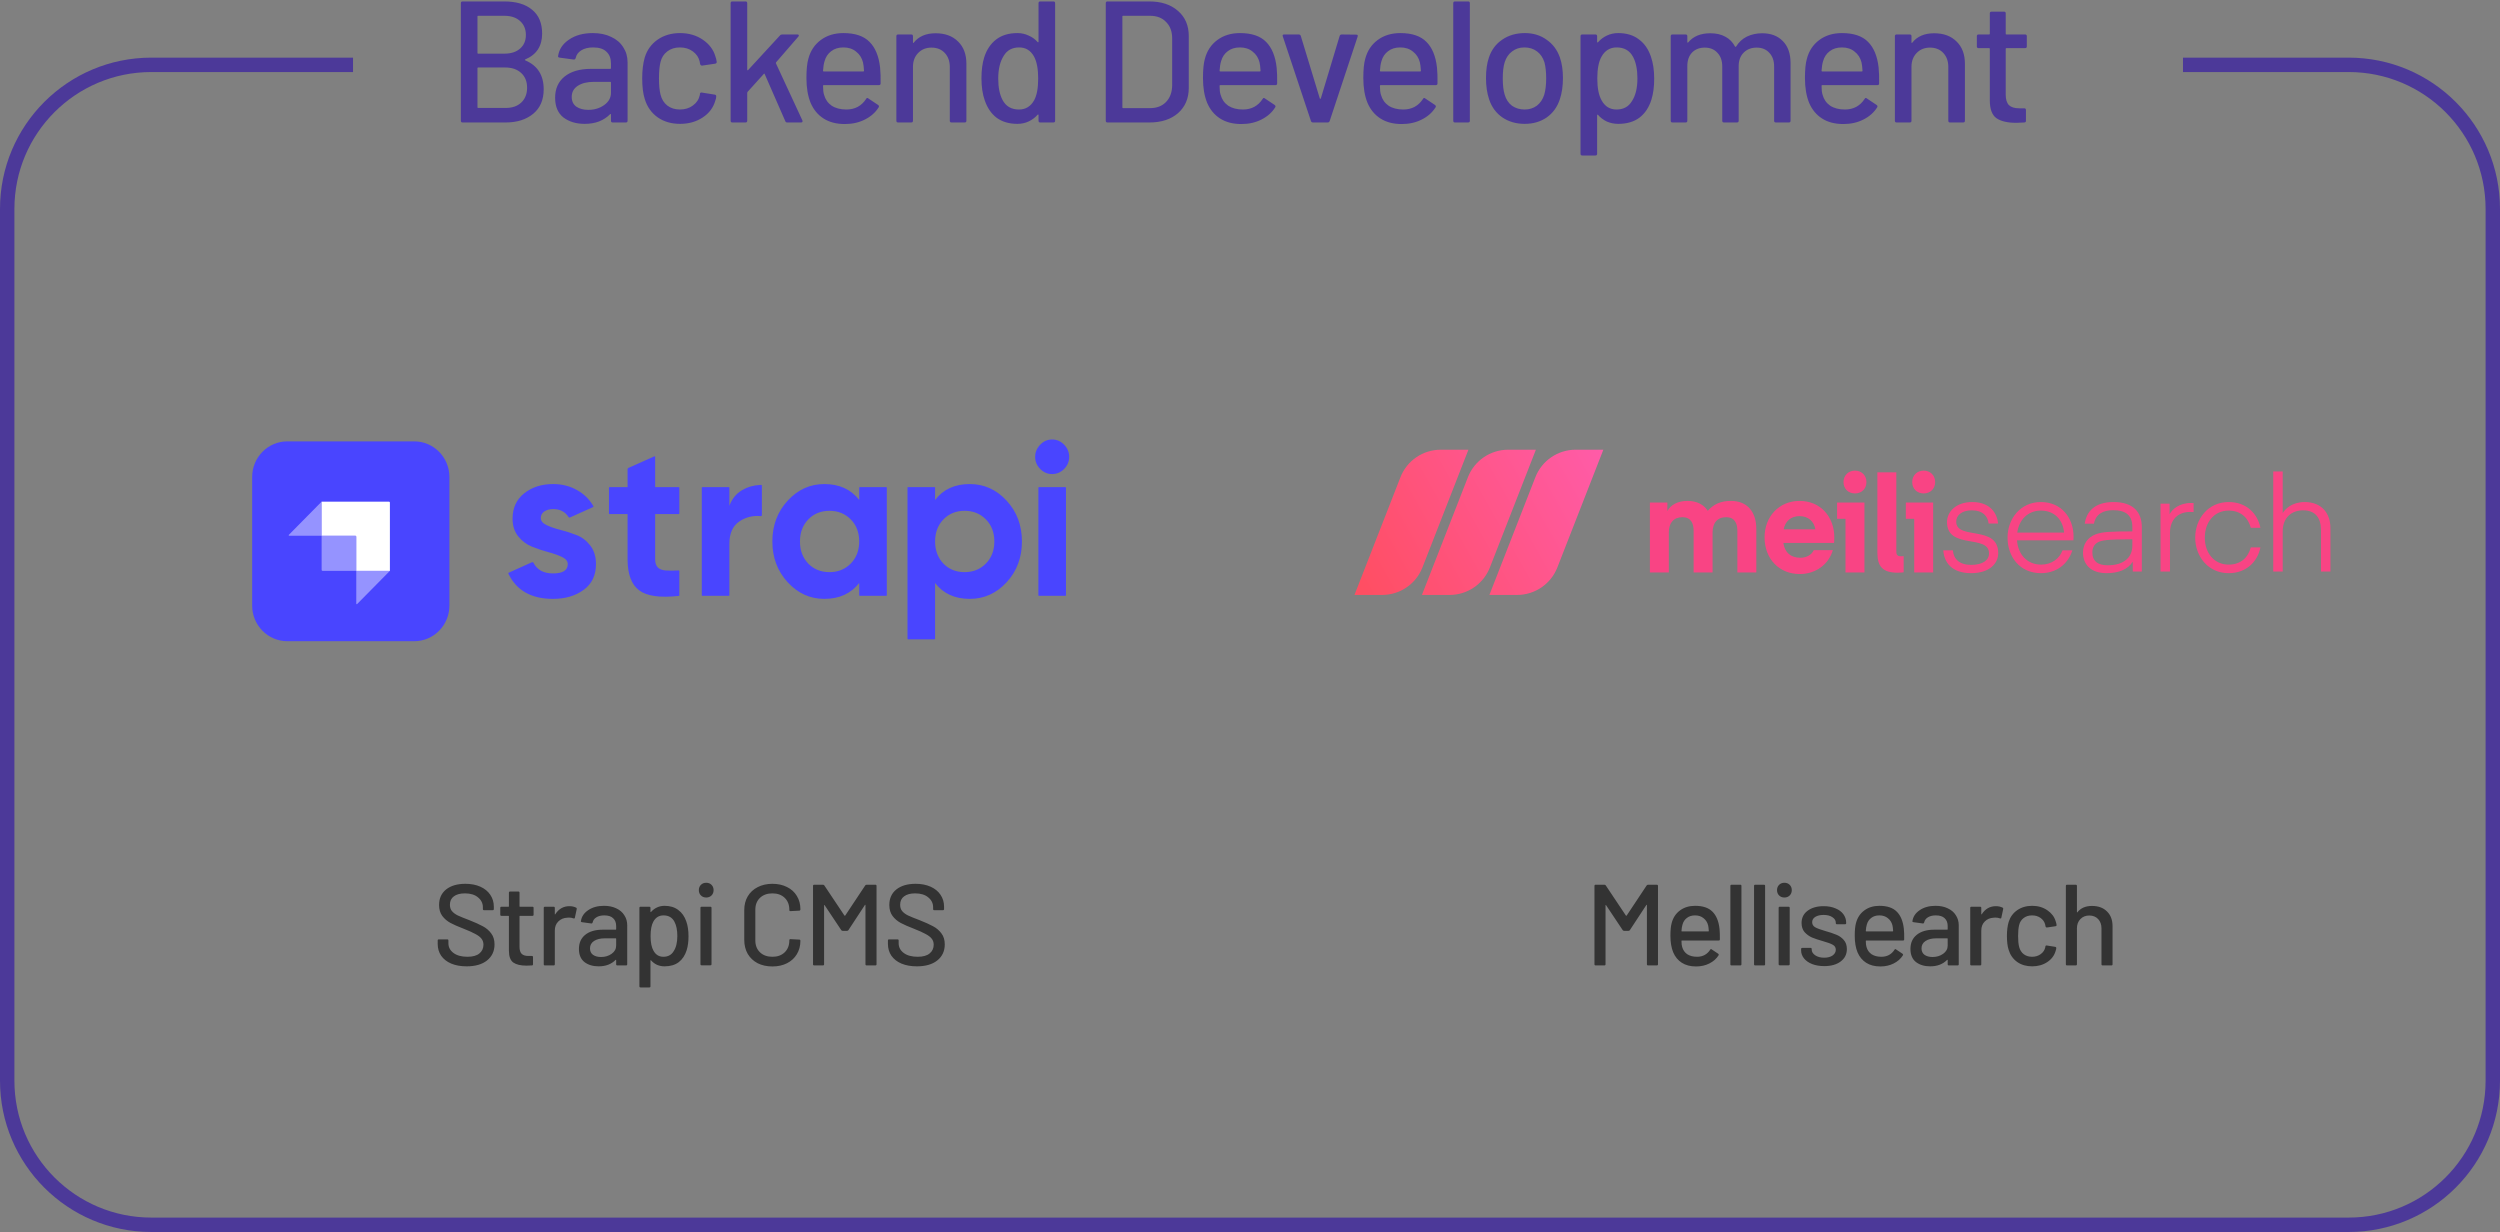 <svg width="347" height="171" viewBox="0 0 347 171" fill="none" xmlns="http://www.w3.org/2000/svg">
<rect x="0" y="0" width="347" height="171" fill="#808080" stroke="none"/>
<path d="M72.92 8.24C72.84 8.288 72.84 8.336 72.92 8.384C74.616 9.104 75.464 10.44 75.464 12.392C75.464 13.864 74.976 15 74 15.8C73.024 16.6 71.752 17 70.184 17H64.208C64.048 17 63.968 16.92 63.968 16.76V0.44C63.968 0.28 64.048 0.2 64.208 0.2H69.992C71.656 0.2 72.944 0.584 73.856 1.352C74.784 2.104 75.248 3.208 75.248 4.664C75.248 6.392 74.472 7.584 72.92 8.24ZM66.368 2.192C66.304 2.192 66.272 2.224 66.272 2.288V7.352C66.272 7.416 66.304 7.448 66.368 7.448H69.992C70.92 7.448 71.648 7.216 72.176 6.752C72.72 6.288 72.992 5.656 72.992 4.856C72.992 4.04 72.72 3.392 72.176 2.912C71.648 2.432 70.92 2.192 69.992 2.192H66.368ZM70.184 14.984C71.096 14.984 71.816 14.736 72.344 14.24C72.888 13.728 73.16 13.04 73.16 12.176C73.16 11.312 72.888 10.632 72.344 10.136C71.8 9.624 71.056 9.368 70.112 9.368H66.368C66.304 9.368 66.272 9.4 66.272 9.464V14.888C66.272 14.952 66.304 14.984 66.368 14.984H70.184ZM82.283 4.592C83.259 4.592 84.107 4.768 84.827 5.12C85.563 5.456 86.123 5.936 86.507 6.56C86.907 7.168 87.107 7.864 87.107 8.648V16.76C87.107 16.92 87.027 17 86.867 17H85.043C84.883 17 84.803 16.92 84.803 16.76V15.896C84.803 15.816 84.763 15.8 84.683 15.848C84.267 16.28 83.755 16.616 83.147 16.856C82.555 17.08 81.891 17.192 81.155 17.192C79.971 17.192 78.987 16.896 78.203 16.304C77.435 15.696 77.051 14.784 77.051 13.568C77.051 12.32 77.483 11.344 78.347 10.64C79.227 9.92 80.451 9.56 82.019 9.56H84.707C84.771 9.56 84.803 9.528 84.803 9.464V8.816C84.803 8.112 84.595 7.568 84.179 7.184C83.779 6.784 83.163 6.584 82.331 6.584C81.659 6.584 81.107 6.72 80.675 6.992C80.259 7.248 80.003 7.6 79.907 8.048C79.859 8.208 79.763 8.28 79.619 8.264L77.675 8C77.515 7.968 77.443 7.904 77.459 7.808C77.587 6.864 78.091 6.096 78.971 5.504C79.851 4.896 80.955 4.592 82.283 4.592ZM81.659 15.248C82.507 15.248 83.243 15.024 83.867 14.576C84.491 14.128 84.803 13.56 84.803 12.872V11.456C84.803 11.392 84.771 11.36 84.707 11.36H82.451C81.507 11.36 80.755 11.544 80.195 11.912C79.635 12.28 79.355 12.792 79.355 13.448C79.355 14.04 79.563 14.488 79.979 14.792C80.411 15.096 80.971 15.248 81.659 15.248ZM94.394 17.192C93.178 17.192 92.138 16.888 91.274 16.28C90.41 15.656 89.818 14.816 89.498 13.76C89.258 13.024 89.138 12.056 89.138 10.856C89.138 9.752 89.258 8.784 89.498 7.952C89.818 6.928 90.41 6.112 91.274 5.504C92.154 4.896 93.194 4.592 94.394 4.592C95.594 4.592 96.642 4.896 97.538 5.504C98.434 6.112 99.018 6.88 99.29 7.808C99.386 8.064 99.45 8.328 99.482 8.6C99.482 8.728 99.41 8.808 99.266 8.84L97.466 9.104H97.418C97.306 9.104 97.226 9.032 97.178 8.888L97.106 8.504C96.978 7.96 96.666 7.504 96.17 7.136C95.674 6.768 95.074 6.584 94.37 6.584C93.682 6.584 93.098 6.768 92.618 7.136C92.138 7.504 91.826 7.992 91.682 8.6C91.538 9.176 91.466 9.936 91.466 10.88C91.466 11.808 91.538 12.56 91.682 13.136C91.842 13.776 92.154 14.28 92.618 14.648C93.098 15.016 93.682 15.2 94.37 15.2C95.074 15.2 95.674 15.016 96.17 14.648C96.682 14.28 97.002 13.8 97.13 13.208C97.146 13.192 97.146 13.176 97.13 13.16C97.13 13.128 97.138 13.104 97.154 13.088V12.992C97.202 12.864 97.29 12.816 97.418 12.848L99.218 13.136C99.346 13.168 99.41 13.232 99.41 13.328V13.424C99.41 13.568 99.37 13.744 99.29 13.952C99.018 14.928 98.434 15.712 97.538 16.304C96.642 16.896 95.594 17.192 94.394 17.192ZM101.651 17C101.491 17 101.411 16.92 101.411 16.76V0.44C101.411 0.28 101.491 0.2 101.651 0.2H103.475C103.635 0.2 103.715 0.28 103.715 0.44V9.68C103.715 9.712 103.731 9.736 103.763 9.752C103.795 9.768 103.819 9.76 103.835 9.728L108.275 4.904C108.339 4.824 108.435 4.784 108.563 4.784H110.699C110.795 4.784 110.851 4.816 110.867 4.88C110.899 4.928 110.883 4.992 110.819 5.072L107.723 8.648C107.691 8.712 107.683 8.76 107.699 8.792L111.371 16.712L111.395 16.808C111.395 16.936 111.323 17 111.179 17H109.259C109.131 17 109.043 16.936 108.995 16.808L106.139 10.28C106.107 10.2 106.067 10.192 106.019 10.256L103.763 12.752C103.731 12.816 103.715 12.856 103.715 12.872V16.76C103.715 16.92 103.635 17 103.475 17H101.651ZM122.157 9.368C122.221 10.024 122.245 10.76 122.229 11.576C122.229 11.736 122.149 11.816 121.989 11.816H114.333C114.269 11.816 114.237 11.848 114.237 11.912C114.237 12.456 114.285 12.872 114.381 13.16C114.557 13.8 114.909 14.304 115.437 14.672C115.981 15.024 116.661 15.2 117.477 15.2C118.661 15.2 119.573 14.712 120.213 13.736C120.293 13.576 120.397 13.552 120.525 13.664L121.893 14.576C122.005 14.672 122.029 14.776 121.965 14.888C121.517 15.608 120.877 16.176 120.045 16.592C119.229 17.008 118.301 17.216 117.261 17.216C116.093 17.216 115.109 16.96 114.309 16.448C113.509 15.936 112.909 15.208 112.509 14.264C112.125 13.32 111.933 12.176 111.933 10.832C111.933 9.664 112.021 8.776 112.197 8.168C112.485 7.064 113.061 6.192 113.925 5.552C114.789 4.912 115.837 4.592 117.069 4.592C118.685 4.592 119.893 5 120.693 5.816C121.493 6.616 121.981 7.8 122.157 9.368ZM117.069 6.584C116.381 6.584 115.813 6.76 115.365 7.112C114.917 7.448 114.613 7.904 114.453 8.48C114.341 8.832 114.269 9.28 114.237 9.824C114.237 9.888 114.269 9.92 114.333 9.92H119.829C119.893 9.92 119.925 9.888 119.925 9.824C119.893 9.296 119.845 8.904 119.781 8.648C119.621 8.024 119.301 7.528 118.821 7.16C118.357 6.776 117.773 6.584 117.069 6.584ZM129.864 4.616C131.176 4.616 132.216 5 132.984 5.768C133.752 6.52 134.136 7.544 134.136 8.84V16.76C134.136 16.92 134.056 17 133.896 17H132.072C131.912 17 131.832 16.92 131.832 16.76V9.296C131.832 8.496 131.6 7.848 131.136 7.352C130.672 6.856 130.056 6.608 129.288 6.608C128.536 6.608 127.92 6.856 127.44 7.352C126.96 7.848 126.72 8.488 126.72 9.272V16.76C126.72 16.92 126.64 17 126.48 17H124.656C124.496 17 124.416 16.92 124.416 16.76V5.024C124.416 4.864 124.496 4.784 124.656 4.784H126.48C126.64 4.784 126.72 4.864 126.72 5.024V5.888C126.72 5.92 126.728 5.944 126.744 5.96C126.776 5.976 126.8 5.968 126.816 5.936C127.504 5.056 128.52 4.616 129.864 4.616ZM144.147 0.44C144.147 0.28 144.227 0.2 144.387 0.2H146.211C146.371 0.2 146.451 0.28 146.451 0.44V16.76C146.451 16.92 146.371 17 146.211 17H144.387C144.227 17 144.147 16.92 144.147 16.76V15.968C144.147 15.936 144.131 15.912 144.099 15.896C144.083 15.88 144.059 15.888 144.027 15.92C143.675 16.32 143.259 16.632 142.779 16.856C142.299 17.08 141.779 17.192 141.219 17.192C140.067 17.192 139.107 16.912 138.339 16.352C137.587 15.776 137.035 14.968 136.683 13.928C136.379 13.08 136.227 12.056 136.227 10.856C136.227 9.736 136.355 8.768 136.611 7.952C136.947 6.896 137.499 6.072 138.267 5.48C139.035 4.888 140.019 4.592 141.219 4.592C141.763 4.592 142.275 4.704 142.755 4.928C143.251 5.136 143.675 5.44 144.027 5.84C144.059 5.872 144.083 5.88 144.099 5.864C144.131 5.848 144.147 5.824 144.147 5.792V0.44ZM143.547 13.904C143.915 13.232 144.099 12.224 144.099 10.88C144.099 9.536 143.899 8.512 143.499 7.808C143.035 6.992 142.355 6.584 141.459 6.584C140.499 6.584 139.787 6.968 139.323 7.736C138.811 8.536 138.555 9.592 138.555 10.904C138.555 12.136 138.755 13.128 139.155 13.88C139.619 14.76 140.379 15.2 141.435 15.2C142.363 15.2 143.067 14.768 143.547 13.904ZM153.721 17C153.561 17 153.481 16.92 153.481 16.76V0.44C153.481 0.28 153.561 0.2 153.721 0.2H159.529C161.193 0.2 162.521 0.64 163.513 1.52C164.505 2.384 165.001 3.544 165.001 5V12.2C165.001 13.656 164.505 14.824 163.513 15.704C162.521 16.568 161.193 17 159.529 17H153.721ZM155.785 14.912C155.785 14.976 155.817 15.008 155.881 15.008H159.625C160.553 15.008 161.289 14.728 161.833 14.168C162.393 13.592 162.681 12.824 162.697 11.864V5.336C162.697 4.376 162.417 3.616 161.857 3.056C161.313 2.48 160.569 2.192 159.625 2.192H155.881C155.817 2.192 155.785 2.224 155.785 2.288V14.912ZM177.197 9.368C177.261 10.024 177.285 10.76 177.269 11.576C177.269 11.736 177.189 11.816 177.029 11.816H169.373C169.309 11.816 169.277 11.848 169.277 11.912C169.277 12.456 169.325 12.872 169.421 13.16C169.597 13.8 169.949 14.304 170.477 14.672C171.021 15.024 171.701 15.2 172.517 15.2C173.701 15.2 174.613 14.712 175.253 13.736C175.333 13.576 175.437 13.552 175.565 13.664L176.933 14.576C177.045 14.672 177.069 14.776 177.005 14.888C176.557 15.608 175.917 16.176 175.085 16.592C174.269 17.008 173.341 17.216 172.301 17.216C171.133 17.216 170.149 16.96 169.349 16.448C168.549 15.936 167.949 15.208 167.549 14.264C167.165 13.32 166.973 12.176 166.973 10.832C166.973 9.664 167.061 8.776 167.237 8.168C167.525 7.064 168.101 6.192 168.965 5.552C169.829 4.912 170.877 4.592 172.109 4.592C173.725 4.592 174.933 5 175.733 5.816C176.533 6.616 177.021 7.8 177.197 9.368ZM172.109 6.584C171.421 6.584 170.853 6.76 170.405 7.112C169.957 7.448 169.653 7.904 169.493 8.48C169.381 8.832 169.309 9.28 169.277 9.824C169.277 9.888 169.309 9.92 169.373 9.92H174.869C174.933 9.92 174.965 9.888 174.965 9.824C174.933 9.296 174.885 8.904 174.821 8.648C174.661 8.024 174.341 7.528 173.861 7.16C173.397 6.776 172.813 6.584 172.109 6.584ZM182.251 17C182.107 17 182.011 16.936 181.963 16.808L178.051 5.048L178.027 4.952C178.027 4.84 178.099 4.784 178.243 4.784H180.259C180.403 4.784 180.499 4.848 180.547 4.976L183.187 13.664C183.203 13.696 183.227 13.712 183.259 13.712C183.291 13.712 183.315 13.696 183.331 13.664L185.947 4.976C185.995 4.848 186.091 4.784 186.235 4.784L188.251 4.808C188.427 4.808 188.491 4.896 188.443 5.072L184.555 16.808C184.507 16.936 184.411 17 184.267 17H182.251ZM199.453 9.368C199.517 10.024 199.541 10.76 199.525 11.576C199.525 11.736 199.445 11.816 199.285 11.816H191.629C191.565 11.816 191.533 11.848 191.533 11.912C191.533 12.456 191.581 12.872 191.677 13.16C191.853 13.8 192.205 14.304 192.733 14.672C193.277 15.024 193.957 15.2 194.773 15.2C195.957 15.2 196.869 14.712 197.509 13.736C197.589 13.576 197.693 13.552 197.821 13.664L199.189 14.576C199.301 14.672 199.325 14.776 199.261 14.888C198.813 15.608 198.173 16.176 197.341 16.592C196.525 17.008 195.597 17.216 194.557 17.216C193.389 17.216 192.405 16.96 191.605 16.448C190.805 15.936 190.205 15.208 189.805 14.264C189.421 13.32 189.229 12.176 189.229 10.832C189.229 9.664 189.317 8.776 189.493 8.168C189.781 7.064 190.357 6.192 191.221 5.552C192.085 4.912 193.133 4.592 194.365 4.592C195.981 4.592 197.189 5 197.989 5.816C198.789 6.616 199.277 7.8 199.453 9.368ZM194.365 6.584C193.677 6.584 193.109 6.76 192.661 7.112C192.213 7.448 191.909 7.904 191.749 8.48C191.637 8.832 191.565 9.28 191.533 9.824C191.533 9.888 191.565 9.92 191.629 9.92H197.125C197.189 9.92 197.221 9.888 197.221 9.824C197.189 9.296 197.141 8.904 197.077 8.648C196.917 8.024 196.597 7.528 196.117 7.16C195.653 6.776 195.069 6.584 194.365 6.584ZM201.952 17C201.792 17 201.712 16.92 201.712 16.76V0.44C201.712 0.28 201.792 0.2 201.952 0.2H203.776C203.936 0.2 204.016 0.28 204.016 0.44V16.76C204.016 16.92 203.936 17 203.776 17H201.952ZM211.632 17.192C210.448 17.192 209.416 16.896 208.536 16.304C207.656 15.696 207.04 14.856 206.688 13.784C206.4 12.92 206.256 11.944 206.256 10.856C206.256 9.72 206.392 8.76 206.664 7.976C207.016 6.92 207.632 6.096 208.512 5.504C209.392 4.896 210.44 4.592 211.656 4.592C212.808 4.592 213.808 4.896 214.656 5.504C215.52 6.096 216.136 6.912 216.504 7.952C216.792 8.768 216.936 9.728 216.936 10.832C216.936 11.952 216.792 12.936 216.504 13.784C216.152 14.856 215.544 15.696 214.68 16.304C213.816 16.896 212.8 17.192 211.632 17.192ZM211.632 15.2C212.272 15.2 212.832 15.024 213.312 14.672C213.792 14.304 214.136 13.792 214.344 13.136C214.52 12.528 214.608 11.776 214.608 10.88C214.608 9.984 214.528 9.24 214.368 8.648C214.16 7.992 213.816 7.488 213.336 7.136C212.856 6.768 212.272 6.584 211.584 6.584C210.928 6.584 210.36 6.768 209.88 7.136C209.4 7.488 209.056 7.992 208.848 8.648C208.672 9.208 208.584 9.952 208.584 10.88C208.584 11.808 208.672 12.56 208.848 13.136C209.04 13.792 209.376 14.304 209.856 14.672C210.352 15.024 210.944 15.2 211.632 15.2ZM229.145 7.856C229.449 8.72 229.601 9.744 229.601 10.928C229.601 12.048 229.473 13.016 229.217 13.832C228.881 14.904 228.329 15.736 227.561 16.328C226.793 16.904 225.809 17.192 224.609 17.192C224.065 17.192 223.545 17.088 223.049 16.88C222.569 16.656 222.153 16.344 221.801 15.944C221.769 15.912 221.737 15.904 221.705 15.92C221.689 15.936 221.681 15.96 221.681 15.992V21.344C221.681 21.504 221.601 21.584 221.441 21.584H219.617C219.457 21.584 219.377 21.504 219.377 21.344V5.024C219.377 4.864 219.457 4.784 219.617 4.784H221.441C221.601 4.784 221.681 4.864 221.681 5.024V5.816C221.681 5.848 221.689 5.872 221.705 5.888C221.737 5.904 221.769 5.896 221.801 5.864C222.153 5.464 222.569 5.152 223.049 4.928C223.529 4.704 224.049 4.592 224.609 4.592C225.761 4.592 226.713 4.88 227.465 5.456C228.233 6.016 228.793 6.816 229.145 7.856ZM226.505 14.048C227.017 13.28 227.273 12.224 227.273 10.88C227.273 9.648 227.073 8.656 226.673 7.904C226.209 7.024 225.449 6.584 224.393 6.584C223.465 6.584 222.761 7.016 222.281 7.88C221.897 8.568 221.705 9.576 221.705 10.904C221.705 12.248 221.913 13.272 222.329 13.976C222.793 14.792 223.473 15.2 224.369 15.2C225.329 15.2 226.041 14.816 226.505 14.048ZM244.592 4.616C245.808 4.616 246.768 4.984 247.472 5.72C248.176 6.44 248.528 7.448 248.528 8.744V16.76C248.528 16.92 248.448 17 248.288 17H246.488C246.328 17 246.248 16.92 246.248 16.76V9.224C246.248 8.424 246.024 7.792 245.576 7.328C245.144 6.848 244.56 6.608 243.824 6.608C243.088 6.608 242.488 6.84 242.024 7.304C241.56 7.768 241.328 8.392 241.328 9.176V16.76C241.328 16.92 241.248 17 241.088 17H239.288C239.128 17 239.048 16.92 239.048 16.76V9.224C239.048 8.424 238.824 7.792 238.376 7.328C237.944 6.848 237.36 6.608 236.624 6.608C235.888 6.608 235.296 6.84 234.848 7.304C234.416 7.768 234.2 8.392 234.2 9.176V16.76C234.2 16.92 234.12 17 233.96 17H232.136C231.976 17 231.896 16.92 231.896 16.76V5.024C231.896 4.864 231.976 4.784 232.136 4.784H233.96C234.12 4.784 234.2 4.864 234.2 5.024V5.84C234.2 5.872 234.208 5.896 234.224 5.912C234.256 5.928 234.288 5.92 234.32 5.888C235.024 5.04 236.048 4.616 237.392 4.616C238.208 4.616 238.904 4.776 239.48 5.096C240.056 5.4 240.504 5.856 240.824 6.464C240.872 6.528 240.92 6.528 240.968 6.464C241.352 5.84 241.856 5.376 242.48 5.072C243.12 4.768 243.824 4.616 244.592 4.616ZM260.751 9.368C260.815 10.024 260.839 10.76 260.823 11.576C260.823 11.736 260.743 11.816 260.583 11.816H252.927C252.863 11.816 252.831 11.848 252.831 11.912C252.831 12.456 252.879 12.872 252.975 13.16C253.151 13.8 253.503 14.304 254.031 14.672C254.575 15.024 255.255 15.2 256.071 15.2C257.255 15.2 258.167 14.712 258.807 13.736C258.887 13.576 258.991 13.552 259.119 13.664L260.487 14.576C260.599 14.672 260.623 14.776 260.559 14.888C260.111 15.608 259.471 16.176 258.639 16.592C257.823 17.008 256.895 17.216 255.855 17.216C254.687 17.216 253.703 16.96 252.903 16.448C252.103 15.936 251.503 15.208 251.103 14.264C250.719 13.32 250.527 12.176 250.527 10.832C250.527 9.664 250.615 8.776 250.791 8.168C251.079 7.064 251.655 6.192 252.519 5.552C253.383 4.912 254.431 4.592 255.663 4.592C257.279 4.592 258.487 5 259.287 5.816C260.087 6.616 260.575 7.8 260.751 9.368ZM255.663 6.584C254.975 6.584 254.407 6.76 253.959 7.112C253.511 7.448 253.207 7.904 253.047 8.48C252.935 8.832 252.863 9.28 252.831 9.824C252.831 9.888 252.863 9.92 252.927 9.92H258.423C258.487 9.92 258.519 9.888 258.519 9.824C258.487 9.296 258.439 8.904 258.375 8.648C258.215 8.024 257.895 7.528 257.415 7.16C256.951 6.776 256.367 6.584 255.663 6.584ZM268.458 4.616C269.77 4.616 270.81 5 271.578 5.768C272.346 6.52 272.73 7.544 272.73 8.84V16.76C272.73 16.92 272.65 17 272.49 17H270.666C270.506 17 270.426 16.92 270.426 16.76V9.296C270.426 8.496 270.194 7.848 269.73 7.352C269.266 6.856 268.65 6.608 267.882 6.608C267.13 6.608 266.514 6.856 266.034 7.352C265.554 7.848 265.314 8.488 265.314 9.272V16.76C265.314 16.92 265.234 17 265.074 17H263.25C263.09 17 263.01 16.92 263.01 16.76V5.024C263.01 4.864 263.09 4.784 263.25 4.784H265.074C265.234 4.784 265.314 4.864 265.314 5.024V5.888C265.314 5.92 265.322 5.944 265.338 5.96C265.37 5.976 265.394 5.968 265.41 5.936C266.098 5.056 267.114 4.616 268.458 4.616ZM281.322 6.44C281.322 6.6 281.242 6.68 281.082 6.68H278.49C278.426 6.68 278.394 6.712 278.394 6.776V13.136C278.394 13.808 278.546 14.296 278.85 14.6C279.154 14.888 279.626 15.032 280.266 15.032H280.962C281.122 15.032 281.202 15.112 281.202 15.272V16.76C281.202 16.92 281.122 17 280.962 17C280.45 17.032 280.082 17.048 279.858 17.048C278.642 17.048 277.722 16.832 277.098 16.4C276.49 15.952 276.186 15.136 276.186 13.952V6.776C276.186 6.712 276.154 6.68 276.09 6.68H274.626C274.466 6.68 274.386 6.6 274.386 6.44V5.024C274.386 4.864 274.466 4.784 274.626 4.784H276.09C276.154 4.784 276.186 4.752 276.186 4.688V1.856C276.186 1.696 276.266 1.616 276.426 1.616H278.154C278.314 1.616 278.394 1.696 278.394 1.856V4.688C278.394 4.752 278.426 4.784 278.49 4.784H281.082C281.242 4.784 281.322 4.864 281.322 5.024V6.44Z" fill="#4C3999"/>
<path d="M49 9H21C9.954 9 1 17.954 1 29V150C1 161.046 9.954 170 21 170H326C337.046 170 346 161.046 346 150V29C346 17.954 337.046 9 326 9H303" stroke="#4C3999" stroke-width="2"/>
<path d="M64.768 134.128C63.947 134.128 63.232 134 62.624 133.744C62.027 133.488 61.563 133.125 61.232 132.656C60.912 132.187 60.752 131.637 60.752 131.008V130.544C60.752 130.437 60.805 130.384 60.912 130.384H62.08C62.187 130.384 62.24 130.437 62.24 130.544V130.928C62.24 131.472 62.475 131.92 62.944 132.272C63.413 132.624 64.059 132.8 64.88 132.8C65.616 132.8 66.171 132.645 66.544 132.336C66.917 132.027 67.104 131.621 67.104 131.12C67.104 130.789 67.008 130.507 66.816 130.272C66.624 130.037 66.341 129.824 65.968 129.632C65.605 129.429 65.072 129.189 64.368 128.912C63.589 128.613 62.971 128.341 62.512 128.096C62.064 127.851 61.691 127.531 61.392 127.136C61.093 126.731 60.944 126.224 60.944 125.616C60.944 124.699 61.269 123.979 61.92 123.456C62.581 122.933 63.472 122.672 64.592 122.672C65.381 122.672 66.075 122.805 66.672 123.072C67.269 123.339 67.728 123.712 68.048 124.192C68.379 124.672 68.544 125.227 68.544 125.856V126.176C68.544 126.283 68.491 126.336 68.384 126.336H67.184C67.077 126.336 67.024 126.283 67.024 126.176V125.936C67.024 125.381 66.8 124.923 66.352 124.56C65.915 124.187 65.307 124 64.528 124C63.867 124 63.355 124.139 62.992 124.416C62.629 124.683 62.448 125.072 62.448 125.584C62.448 125.936 62.539 126.224 62.72 126.448C62.901 126.672 63.168 126.875 63.52 127.056C63.883 127.227 64.432 127.451 65.168 127.728C65.925 128.027 66.539 128.304 67.008 128.56C67.477 128.805 67.867 129.136 68.176 129.552C68.485 129.957 68.64 130.464 68.64 131.072C68.64 132.011 68.293 132.757 67.6 133.312C66.917 133.856 65.973 134.128 64.768 134.128ZM74.062 126.96C74.062 127.067 74.009 127.12 73.902 127.12H72.174C72.132 127.12 72.11 127.141 72.11 127.184V131.424C72.11 131.872 72.212 132.197 72.414 132.4C72.617 132.592 72.932 132.688 73.358 132.688H73.822C73.929 132.688 73.982 132.741 73.982 132.848V133.84C73.982 133.947 73.929 134 73.822 134C73.481 134.021 73.236 134.032 73.086 134.032C72.276 134.032 71.662 133.888 71.246 133.6C70.841 133.301 70.638 132.757 70.638 131.968V127.184C70.638 127.141 70.617 127.12 70.574 127.12H69.598C69.492 127.12 69.438 127.067 69.438 126.96V126.016C69.438 125.909 69.492 125.856 69.598 125.856H70.574C70.617 125.856 70.638 125.835 70.638 125.792V123.904C70.638 123.797 70.692 123.744 70.798 123.744H71.95C72.057 123.744 72.11 123.797 72.11 123.904V125.792C72.11 125.835 72.132 125.856 72.174 125.856H73.902C74.009 125.856 74.062 125.909 74.062 126.016V126.96ZM79.04 125.776C79.382 125.776 79.691 125.845 79.969 125.984C80.043 126.016 80.07 126.08 80.049 126.176L79.793 127.376C79.782 127.472 79.718 127.504 79.6 127.472C79.419 127.397 79.206 127.36 78.96 127.36L78.737 127.376C78.235 127.397 77.819 127.573 77.489 127.904C77.168 128.224 77.008 128.645 77.008 129.168V133.84C77.008 133.947 76.955 134 76.849 134H75.632C75.526 134 75.472 133.947 75.472 133.84V126.016C75.472 125.909 75.526 125.856 75.632 125.856H76.849C76.955 125.856 77.008 125.909 77.008 126.016V126.864C77.008 126.896 77.014 126.917 77.025 126.928C77.046 126.928 77.062 126.917 77.073 126.896C77.552 126.149 78.209 125.776 79.04 125.776ZM83.844 125.728C84.494 125.728 85.059 125.845 85.54 126.08C86.03 126.304 86.403 126.624 86.659 127.04C86.926 127.445 87.059 127.909 87.059 128.432V133.84C87.059 133.947 87.006 134 86.9 134H85.683C85.577 134 85.523 133.947 85.523 133.84V133.264C85.523 133.211 85.497 133.2 85.444 133.232C85.166 133.52 84.825 133.744 84.419 133.904C84.025 134.053 83.582 134.128 83.091 134.128C82.302 134.128 81.646 133.931 81.124 133.536C80.612 133.131 80.356 132.523 80.356 131.712C80.356 130.88 80.644 130.229 81.219 129.76C81.806 129.28 82.622 129.04 83.668 129.04H85.46C85.502 129.04 85.523 129.019 85.523 128.976V128.544C85.523 128.075 85.385 127.712 85.108 127.456C84.841 127.189 84.43 127.056 83.876 127.056C83.427 127.056 83.059 127.147 82.772 127.328C82.494 127.499 82.323 127.733 82.26 128.032C82.228 128.139 82.163 128.187 82.067 128.176L80.772 128C80.665 127.979 80.617 127.936 80.627 127.872C80.713 127.243 81.049 126.731 81.635 126.336C82.222 125.931 82.958 125.728 83.844 125.728ZM83.427 132.832C83.993 132.832 84.484 132.683 84.9 132.384C85.316 132.085 85.523 131.707 85.523 131.248V130.304C85.523 130.261 85.502 130.24 85.46 130.24H83.956C83.326 130.24 82.825 130.363 82.451 130.608C82.078 130.853 81.891 131.195 81.891 131.632C81.891 132.027 82.03 132.325 82.308 132.528C82.596 132.731 82.969 132.832 83.427 132.832ZM95.261 127.904C95.464 128.48 95.565 129.163 95.565 129.952C95.565 130.699 95.48 131.344 95.309 131.888C95.085 132.603 94.717 133.157 94.205 133.552C93.693 133.936 93.037 134.128 92.237 134.128C91.874 134.128 91.528 134.059 91.197 133.92C90.877 133.771 90.6 133.563 90.365 133.296C90.344 133.275 90.323 133.269 90.301 133.28C90.29 133.291 90.285 133.307 90.285 133.328V136.896C90.285 137.003 90.232 137.056 90.125 137.056H88.909C88.802 137.056 88.749 137.003 88.749 136.896V126.016C88.749 125.909 88.802 125.856 88.909 125.856H90.125C90.232 125.856 90.285 125.909 90.285 126.016V126.544C90.285 126.565 90.29 126.581 90.301 126.592C90.323 126.603 90.344 126.597 90.365 126.576C90.6 126.309 90.877 126.101 91.197 125.952C91.517 125.803 91.864 125.728 92.237 125.728C93.005 125.728 93.64 125.92 94.141 126.304C94.653 126.677 95.026 127.211 95.261 127.904ZM93.501 132.032C93.843 131.52 94.013 130.816 94.013 129.92C94.013 129.099 93.88 128.437 93.613 127.936C93.304 127.349 92.797 127.056 92.093 127.056C91.475 127.056 91.005 127.344 90.685 127.92C90.429 128.379 90.301 129.051 90.301 129.936C90.301 130.832 90.44 131.515 90.717 131.984C91.026 132.528 91.48 132.8 92.077 132.8C92.717 132.8 93.192 132.544 93.501 132.032ZM98.023 124.576C97.724 124.576 97.479 124.48 97.287 124.288C97.095 124.096 96.999 123.851 96.999 123.552C96.999 123.253 97.095 123.008 97.287 122.816C97.479 122.624 97.724 122.528 98.023 122.528C98.322 122.528 98.567 122.624 98.759 122.816C98.951 123.008 99.047 123.253 99.047 123.552C99.047 123.851 98.951 124.096 98.759 124.288C98.567 124.48 98.322 124.576 98.023 124.576ZM97.383 133.984C97.276 133.984 97.223 133.931 97.223 133.824V126.016C97.223 125.909 97.276 125.856 97.383 125.856H98.599C98.706 125.856 98.759 125.909 98.759 126.016V133.824C98.759 133.931 98.706 133.984 98.599 133.984H97.383ZM107.208 134.144C106.44 134.144 105.758 133.995 105.16 133.696C104.574 133.387 104.115 132.955 103.784 132.4C103.464 131.835 103.304 131.189 103.304 130.464V126.32C103.304 125.595 103.464 124.96 103.784 124.416C104.115 123.861 104.574 123.435 105.16 123.136C105.758 122.827 106.44 122.672 107.208 122.672C107.976 122.672 108.654 122.821 109.24 123.12C109.827 123.408 110.28 123.819 110.6 124.352C110.931 124.885 111.096 125.504 111.096 126.208V126.224C111.096 126.277 111.08 126.32 111.048 126.352C111.016 126.384 110.979 126.4 110.936 126.4L109.72 126.464C109.614 126.464 109.56 126.416 109.56 126.32V126.272C109.56 125.589 109.347 125.04 108.92 124.624C108.494 124.208 107.923 124 107.208 124C106.494 124 105.918 124.208 105.48 124.624C105.054 125.04 104.84 125.589 104.84 126.272V130.528C104.84 131.211 105.054 131.76 105.48 132.176C105.918 132.592 106.494 132.8 107.208 132.8C107.923 132.8 108.494 132.592 108.92 132.176C109.347 131.76 109.56 131.211 109.56 130.528V130.496C109.56 130.4 109.614 130.352 109.72 130.352L110.936 130.416C111.043 130.416 111.096 130.469 111.096 130.576C111.096 131.28 110.931 131.904 110.6 132.448C110.28 132.981 109.827 133.397 109.24 133.696C108.654 133.995 107.976 134.144 107.208 134.144ZM120.095 122.896C120.148 122.832 120.212 122.8 120.287 122.8H121.503C121.61 122.8 121.663 122.853 121.663 122.96V133.84C121.663 133.947 121.61 134 121.503 134H120.287C120.18 134 120.127 133.947 120.127 133.84V125.648C120.127 125.616 120.116 125.595 120.095 125.584C120.074 125.573 120.058 125.584 120.047 125.616L117.759 129.104C117.716 129.168 117.652 129.2 117.567 129.2H116.959C116.884 129.2 116.82 129.168 116.767 129.104L114.463 125.648C114.452 125.616 114.436 125.605 114.415 125.616C114.394 125.627 114.383 125.648 114.383 125.68V133.84C114.383 133.947 114.33 134 114.223 134H113.007C112.9 134 112.847 133.947 112.847 133.84V122.96C112.847 122.853 112.9 122.8 113.007 122.8H114.223C114.308 122.8 114.372 122.832 114.415 122.896L117.215 127.088C117.226 127.099 117.242 127.104 117.263 127.104C117.284 127.104 117.3 127.099 117.311 127.088L120.095 122.896ZM127.261 134.128C126.439 134.128 125.725 134 125.117 133.744C124.519 133.488 124.055 133.125 123.725 132.656C123.405 132.187 123.245 131.637 123.245 131.008V130.544C123.245 130.437 123.298 130.384 123.405 130.384H124.573C124.679 130.384 124.733 130.437 124.733 130.544V130.928C124.733 131.472 124.967 131.92 125.437 132.272C125.906 132.624 126.551 132.8 127.373 132.8C128.109 132.8 128.663 132.645 129.037 132.336C129.41 132.027 129.597 131.621 129.597 131.12C129.597 130.789 129.501 130.507 129.309 130.272C129.117 130.037 128.834 129.824 128.461 129.632C128.098 129.429 127.565 129.189 126.861 128.912C126.082 128.613 125.463 128.341 125.005 128.096C124.557 127.851 124.183 127.531 123.885 127.136C123.586 126.731 123.437 126.224 123.437 125.616C123.437 124.699 123.762 123.979 124.413 123.456C125.074 122.933 125.965 122.672 127.085 122.672C127.874 122.672 128.567 122.805 129.165 123.072C129.762 123.339 130.221 123.712 130.541 124.192C130.871 124.672 131.037 125.227 131.037 125.856V126.176C131.037 126.283 130.983 126.336 130.877 126.336H129.677C129.57 126.336 129.517 126.283 129.517 126.176V125.936C129.517 125.381 129.293 124.923 128.845 124.56C128.407 124.187 127.799 124 127.021 124C126.359 124 125.847 124.139 125.485 124.416C125.122 124.683 124.941 125.072 124.941 125.584C124.941 125.936 125.031 126.224 125.213 126.448C125.394 126.672 125.661 126.875 126.013 127.056C126.375 127.227 126.925 127.451 127.661 127.728C128.418 128.027 129.031 128.304 129.501 128.56C129.97 128.805 130.359 129.136 130.669 129.552C130.978 129.957 131.133 130.464 131.133 131.072C131.133 132.011 130.786 132.757 130.093 133.312C129.41 133.856 128.466 134.128 127.261 134.128Z" fill="#333333"/>
<path d="M228.56 122.896C228.613 122.832 228.677 122.8 228.752 122.8H229.968C230.075 122.8 230.128 122.853 230.128 122.96V133.84C230.128 133.947 230.075 134 229.968 134H228.752C228.645 134 228.592 133.947 228.592 133.84V125.648C228.592 125.616 228.581 125.595 228.56 125.584C228.539 125.573 228.523 125.584 228.512 125.616L226.224 129.104C226.181 129.168 226.117 129.2 226.032 129.2H225.424C225.349 129.2 225.285 129.168 225.232 129.104L222.928 125.648C222.917 125.616 222.901 125.605 222.88 125.616C222.859 125.627 222.848 125.648 222.848 125.68V133.84C222.848 133.947 222.795 134 222.688 134H221.472C221.365 134 221.312 133.947 221.312 133.84V122.96C221.312 122.853 221.365 122.8 221.472 122.8H222.688C222.773 122.8 222.837 122.832 222.88 122.896L225.68 127.088C225.691 127.099 225.707 127.104 225.728 127.104C225.749 127.104 225.765 127.099 225.776 127.088L228.56 122.896ZM238.67 128.912C238.712 129.349 238.728 129.84 238.718 130.384C238.718 130.491 238.664 130.544 238.558 130.544H233.454C233.411 130.544 233.39 130.565 233.39 130.608C233.39 130.971 233.422 131.248 233.486 131.44C233.603 131.867 233.838 132.203 234.19 132.448C234.552 132.683 235.006 132.8 235.55 132.8C236.339 132.8 236.947 132.475 237.374 131.824C237.427 131.717 237.496 131.701 237.582 131.776L238.494 132.384C238.568 132.448 238.584 132.517 238.542 132.592C238.243 133.072 237.816 133.451 237.262 133.728C236.718 134.005 236.099 134.144 235.406 134.144C234.627 134.144 233.971 133.973 233.438 133.632C232.904 133.291 232.504 132.805 232.238 132.176C231.982 131.547 231.854 130.784 231.854 129.888C231.854 129.109 231.912 128.517 232.03 128.112C232.222 127.376 232.606 126.795 233.182 126.368C233.758 125.941 234.456 125.728 235.278 125.728C236.355 125.728 237.16 126 237.694 126.544C238.227 127.077 238.552 127.867 238.67 128.912ZM235.278 127.056C234.819 127.056 234.44 127.173 234.142 127.408C233.843 127.632 233.64 127.936 233.534 128.32C233.459 128.555 233.411 128.853 233.39 129.216C233.39 129.259 233.411 129.28 233.454 129.28H237.118C237.16 129.28 237.182 129.259 237.182 129.216C237.16 128.864 237.128 128.603 237.086 128.432C236.979 128.016 236.766 127.685 236.446 127.44C236.136 127.184 235.747 127.056 235.278 127.056ZM240.336 134C240.229 134 240.176 133.947 240.176 133.84V122.96C240.176 122.853 240.229 122.8 240.336 122.8H241.552C241.658 122.8 241.712 122.853 241.712 122.96V133.84C241.712 133.947 241.658 134 241.552 134H240.336ZM243.621 134C243.515 134 243.461 133.947 243.461 133.84V122.96C243.461 122.853 243.515 122.8 243.621 122.8H244.837C244.944 122.8 244.997 122.853 244.997 122.96V133.84C244.997 133.947 244.944 134 244.837 134H243.621ZM247.675 124.576C247.376 124.576 247.131 124.48 246.939 124.288C246.747 124.096 246.651 123.851 246.651 123.552C246.651 123.253 246.747 123.008 246.939 122.816C247.131 122.624 247.376 122.528 247.675 122.528C247.974 122.528 248.219 122.624 248.411 122.816C248.603 123.008 248.699 123.253 248.699 123.552C248.699 123.851 248.603 124.096 248.411 124.288C248.219 124.48 247.974 124.576 247.675 124.576ZM247.035 133.984C246.928 133.984 246.875 133.931 246.875 133.824V126.016C246.875 125.909 246.928 125.856 247.035 125.856H248.251C248.358 125.856 248.411 125.909 248.411 126.016V133.824C248.411 133.931 248.358 133.984 248.251 133.984H247.035ZM253.209 134.096C252.569 134.096 252.004 134 251.513 133.808C251.033 133.616 250.66 133.355 250.393 133.024C250.126 132.683 249.993 132.309 249.993 131.904V131.728C249.993 131.621 250.046 131.568 250.153 131.568H251.305C251.412 131.568 251.465 131.621 251.465 131.728V131.808C251.465 132.107 251.625 132.368 251.945 132.592C252.276 132.816 252.692 132.928 253.193 132.928C253.673 132.928 254.062 132.827 254.361 132.624C254.66 132.411 254.809 132.144 254.809 131.824C254.809 131.515 254.67 131.285 254.393 131.136C254.116 130.976 253.668 130.811 253.049 130.64C252.441 130.469 251.929 130.299 251.513 130.128C251.108 129.947 250.761 129.696 250.473 129.376C250.196 129.045 250.057 128.624 250.057 128.112C250.057 127.397 250.334 126.832 250.889 126.416C251.454 125.989 252.201 125.776 253.129 125.776C253.748 125.776 254.292 125.877 254.761 126.08C255.241 126.272 255.609 126.544 255.865 126.896C256.121 127.248 256.249 127.643 256.249 128.08V128.128C256.249 128.235 256.196 128.288 256.089 128.288H254.969C254.862 128.288 254.809 128.235 254.809 128.128V128.08C254.809 127.771 254.654 127.515 254.345 127.312C254.046 127.099 253.636 126.992 253.113 126.992C252.644 126.992 252.26 127.083 251.961 127.264C251.673 127.445 251.529 127.691 251.529 128C251.529 128.309 251.668 128.544 251.945 128.704C252.233 128.864 252.692 129.035 253.321 129.216C253.94 129.387 254.452 129.557 254.857 129.728C255.273 129.888 255.625 130.133 255.913 130.464C256.201 130.784 256.345 131.205 256.345 131.728C256.345 132.453 256.057 133.029 255.481 133.456C254.916 133.883 254.158 134.096 253.209 134.096ZM264.254 128.912C264.297 129.349 264.313 129.84 264.302 130.384C264.302 130.491 264.249 130.544 264.142 130.544H259.038C258.995 130.544 258.974 130.565 258.974 130.608C258.974 130.971 259.006 131.248 259.07 131.44C259.187 131.867 259.422 132.203 259.774 132.448C260.137 132.683 260.59 132.8 261.134 132.8C261.923 132.8 262.531 132.475 262.958 131.824C263.011 131.717 263.081 131.701 263.166 131.776L264.078 132.384C264.153 132.448 264.169 132.517 264.126 132.592C263.827 133.072 263.401 133.451 262.846 133.728C262.302 134.005 261.683 134.144 260.99 134.144C260.211 134.144 259.555 133.973 259.022 133.632C258.489 133.291 258.089 132.805 257.822 132.176C257.566 131.547 257.438 130.784 257.438 129.888C257.438 129.109 257.497 128.517 257.614 128.112C257.806 127.376 258.19 126.795 258.766 126.368C259.342 125.941 260.041 125.728 260.862 125.728C261.939 125.728 262.745 126 263.278 126.544C263.811 127.077 264.137 127.867 264.254 128.912ZM260.862 127.056C260.403 127.056 260.025 127.173 259.726 127.408C259.427 127.632 259.225 127.936 259.118 128.32C259.043 128.555 258.995 128.853 258.974 129.216C258.974 129.259 258.995 129.28 259.038 129.28H262.702C262.745 129.28 262.766 129.259 262.766 129.216C262.745 128.864 262.713 128.603 262.67 128.432C262.563 128.016 262.35 127.685 262.03 127.44C261.721 127.184 261.331 127.056 260.862 127.056ZM268.658 125.728C269.309 125.728 269.874 125.845 270.354 126.08C270.845 126.304 271.218 126.624 271.474 127.04C271.741 127.445 271.874 127.909 271.874 128.432V133.84C271.874 133.947 271.821 134 271.714 134H270.498C270.391 134 270.338 133.947 270.338 133.84V133.264C270.338 133.211 270.311 133.2 270.258 133.232C269.981 133.52 269.639 133.744 269.234 133.904C268.839 134.053 268.397 134.128 267.906 134.128C267.117 134.128 266.461 133.931 265.938 133.536C265.426 133.131 265.17 132.523 265.17 131.712C265.17 130.88 265.458 130.229 266.034 129.76C266.621 129.28 267.437 129.04 268.482 129.04H270.274C270.317 129.04 270.338 129.019 270.338 128.976V128.544C270.338 128.075 270.199 127.712 269.922 127.456C269.655 127.189 269.245 127.056 268.69 127.056C268.242 127.056 267.874 127.147 267.586 127.328C267.309 127.499 267.138 127.733 267.074 128.032C267.042 128.139 266.978 128.187 266.882 128.176L265.586 128C265.479 127.979 265.431 127.936 265.442 127.872C265.527 127.243 265.863 126.731 266.45 126.336C267.037 125.931 267.773 125.728 268.658 125.728ZM268.242 132.832C268.807 132.832 269.298 132.683 269.714 132.384C270.13 132.085 270.338 131.707 270.338 131.248V130.304C270.338 130.261 270.317 130.24 270.274 130.24H268.77C268.141 130.24 267.639 130.363 267.266 130.608C266.893 130.853 266.706 131.195 266.706 131.632C266.706 132.027 266.845 132.325 267.122 132.528C267.41 132.731 267.783 132.832 268.242 132.832ZM277.036 125.776C277.377 125.776 277.686 125.845 277.964 125.984C278.038 126.016 278.065 126.08 278.043 126.176L277.787 127.376C277.777 127.472 277.713 127.504 277.595 127.472C277.414 127.397 277.201 127.36 276.956 127.36L276.732 127.376C276.23 127.397 275.814 127.573 275.484 127.904C275.163 128.224 275.003 128.645 275.003 129.168V133.84C275.003 133.947 274.95 134 274.843 134H273.627C273.521 134 273.467 133.947 273.467 133.84V126.016C273.467 125.909 273.521 125.856 273.627 125.856H274.843C274.95 125.856 275.003 125.909 275.003 126.016V126.864C275.003 126.896 275.009 126.917 275.02 126.928C275.041 126.928 275.057 126.917 275.067 126.896C275.547 126.149 276.203 125.776 277.036 125.776ZM282.064 134.128C281.253 134.128 280.56 133.925 279.984 133.52C279.408 133.104 279.013 132.544 278.8 131.84C278.64 131.349 278.56 130.704 278.56 129.904C278.56 129.168 278.64 128.523 278.8 127.968C279.013 127.285 279.408 126.741 279.984 126.336C280.571 125.931 281.264 125.728 282.064 125.728C282.864 125.728 283.563 125.931 284.16 126.336C284.757 126.741 285.147 127.253 285.328 127.872C285.392 128.043 285.435 128.219 285.456 128.4C285.456 128.485 285.408 128.539 285.312 128.56L284.112 128.736H284.08C284.005 128.736 283.952 128.688 283.92 128.592L283.872 128.336C283.787 127.973 283.579 127.669 283.248 127.424C282.917 127.179 282.517 127.056 282.048 127.056C281.589 127.056 281.2 127.179 280.88 127.424C280.56 127.669 280.352 127.995 280.256 128.4C280.16 128.784 280.112 129.291 280.112 129.92C280.112 130.539 280.16 131.04 280.256 131.424C280.363 131.851 280.571 132.187 280.88 132.432C281.2 132.677 281.589 132.8 282.048 132.8C282.517 132.8 282.917 132.677 283.248 132.432C283.589 132.187 283.803 131.867 283.888 131.472C283.899 131.461 283.899 131.451 283.888 131.44C283.888 131.419 283.893 131.403 283.904 131.392V131.328C283.936 131.243 283.995 131.211 284.08 131.232L285.28 131.424C285.365 131.445 285.408 131.488 285.408 131.552V131.616C285.408 131.712 285.381 131.829 285.328 131.968C285.147 132.619 284.757 133.141 284.16 133.536C283.563 133.931 282.864 134.128 282.064 134.128ZM290.374 125.744C291.249 125.744 291.942 126 292.454 126.512C292.966 127.013 293.222 127.696 293.222 128.56V133.84C293.222 133.947 293.169 134 293.062 134H291.846C291.739 134 291.686 133.947 291.686 133.84V128.864C291.686 128.331 291.531 127.899 291.222 127.568C290.913 127.237 290.502 127.072 289.99 127.072C289.489 127.072 289.078 127.237 288.758 127.568C288.438 127.899 288.278 128.325 288.278 128.848V133.84C288.278 133.947 288.225 134 288.118 134H286.902C286.795 134 286.742 133.947 286.742 133.84V122.96C286.742 122.853 286.795 122.8 286.902 122.8H288.118C288.225 122.8 288.278 122.853 288.278 122.96V126.592C288.278 126.613 288.283 126.629 288.294 126.64C288.315 126.651 288.331 126.645 288.342 126.624C288.801 126.037 289.478 125.744 290.374 125.744Z" fill="#333333"/>
<g clip-path="url(#clip0_2385_985)">
<path fill-rule="evenodd" clip-rule="evenodd" d="M144.379 65.09C144.845 65.562 145.394 65.799 146.027 65.799C146.68 65.799 147.239 65.562 147.704 65.09C148.17 64.617 148.402 64.058 148.402 63.415C148.402 62.771 148.17 62.207 147.704 61.724C147.239 61.242 146.68 61 146.027 61C145.394 61 144.845 61.242 144.379 61.724C143.914 62.207 143.681 62.771 143.681 63.415C143.681 64.058 143.914 64.617 144.379 65.09ZM94.292 71.263C94.292 71.313 94.253 71.353 94.204 71.353H90.937V77.631C90.937 78.154 91.066 78.536 91.323 78.778C91.581 79.019 91.957 79.155 92.451 79.185C92.904 79.213 93.456 79.211 94.108 79.18L94.199 79.175C94.25 79.172 94.292 79.213 94.292 79.264V82.621C94.292 82.667 94.258 82.705 94.214 82.71L94.154 82.717C91.595 82.994 89.785 82.737 88.725 81.947C87.647 81.142 87.108 79.703 87.108 77.631V71.353H84.613C84.564 71.353 84.525 71.313 84.525 71.263V67.7C84.525 67.65 84.564 67.61 84.613 67.61H87.108V65.118C87.108 65.047 87.149 64.983 87.213 64.954L90.813 63.343C90.872 63.317 90.937 63.36 90.937 63.425V67.61H94.204C94.253 67.61 94.292 67.65 94.292 67.7V71.263ZM101.237 70.205C101.594 69.24 102.182 68.515 103.004 68.032C103.755 67.59 104.586 67.351 105.495 67.313C105.539 67.311 105.606 67.31 105.661 67.309C105.71 67.308 105.75 67.349 105.75 67.398V71.494C105.75 71.579 105.677 71.645 105.593 71.637C104.488 71.536 103.497 71.783 102.618 72.378C101.697 73.002 101.237 74.038 101.237 75.487V82.611C101.237 82.661 101.198 82.701 101.149 82.701H97.496C97.447 82.701 97.407 82.661 97.407 82.611V67.699C97.407 67.65 97.447 67.61 97.496 67.61H101.149C101.198 67.61 101.237 67.65 101.237 67.699V70.205ZM119.346 67.61C119.298 67.61 119.258 67.65 119.258 67.699V69.391C118.11 67.922 116.497 67.187 114.419 67.187C112.439 67.187 110.742 67.957 109.327 69.496C107.912 71.036 107.204 72.922 107.204 75.155C107.204 77.389 107.912 79.275 109.327 80.815C110.742 82.354 112.439 83.124 114.419 83.124C116.497 83.124 118.11 82.389 119.258 80.92V82.612C119.258 82.661 119.298 82.701 119.346 82.701H123C123.048 82.701 123.088 82.661 123.088 82.612V67.699C123.088 67.65 123.048 67.61 123 67.61H119.346ZM112.192 78.234C112.963 79.019 113.943 79.412 115.131 79.412C116.318 79.412 117.303 79.014 118.085 78.219C118.867 77.424 119.258 76.403 119.258 75.156C119.258 73.908 118.867 72.887 118.085 72.092C117.303 71.297 116.318 70.9 115.131 70.9C113.943 70.9 112.963 71.297 112.192 72.092C111.42 72.887 111.034 73.908 111.034 75.156C111.034 76.403 111.42 77.43 112.192 78.234ZM139.722 69.496C138.307 67.957 136.6 67.187 134.601 67.187C132.523 67.187 130.919 67.922 129.791 69.391V67.699C129.791 67.65 129.752 67.61 129.703 67.61H126.05C126.001 67.61 125.961 67.65 125.961 67.699V88.648C125.961 88.697 126.001 88.737 126.05 88.737H129.703C129.752 88.737 129.791 88.697 129.791 88.648V80.92C130.919 82.389 132.523 83.124 134.601 83.124C136.6 83.124 138.307 82.354 139.722 80.815C141.138 79.275 141.845 77.389 141.845 75.155C141.845 72.922 141.138 71.036 139.722 69.496ZM130.949 78.234C131.721 79.019 132.701 79.412 133.888 79.412C135.076 79.412 136.06 79.014 136.842 78.219C137.625 77.424 138.015 76.403 138.015 75.156C138.015 73.908 137.625 72.887 136.842 72.092C136.06 71.297 135.076 70.9 133.888 70.9C132.701 70.9 131.721 71.297 130.949 72.092C130.177 72.887 129.791 73.908 129.791 75.156C129.791 76.403 130.177 77.43 130.949 78.234ZM144.215 82.701C144.167 82.701 144.127 82.661 144.127 82.612V67.7C144.127 67.65 144.167 67.61 144.215 67.61H147.868C147.917 67.61 147.957 67.65 147.957 67.7V82.612C147.957 82.661 147.917 82.701 147.868 82.701H144.215ZM75.85 72.877C75.325 72.625 75.063 72.298 75.063 71.896C75.063 71.513 75.226 71.212 75.553 70.99C75.879 70.769 76.29 70.658 76.785 70.658C77.734 70.658 78.45 71.034 78.935 71.786C78.969 71.839 79.035 71.86 79.091 71.835L82.323 70.381C82.371 70.36 82.389 70.301 82.363 70.255C82.327 70.194 82.28 70.114 82.249 70.064C81.695 69.179 80.979 68.52 80.08 68.017C79.091 67.464 77.992 67.187 76.785 67.187C75.181 67.187 73.841 67.615 72.762 68.47C71.683 69.325 71.144 70.497 71.144 71.986C71.144 72.972 71.406 73.792 71.93 74.446C72.455 75.1 73.093 75.578 73.846 75.88C74.598 76.182 75.35 76.433 76.102 76.634C76.854 76.836 77.492 77.062 78.017 77.313C78.541 77.565 78.804 77.892 78.804 78.294C78.804 79.16 78.121 79.592 76.755 79.592C75.455 79.592 74.554 79.104 74.052 78.127C74.009 78.043 73.911 78.005 73.825 78.043L70.603 79.495C70.558 79.515 70.538 79.569 70.559 79.615C70.573 79.642 70.586 79.671 70.596 79.691C71.722 81.979 73.775 83.124 76.755 83.124C78.457 83.124 79.877 82.706 81.016 81.871C82.154 81.036 82.723 79.844 82.723 78.294C82.723 77.268 82.46 76.413 81.936 75.729C81.411 75.045 80.773 74.557 80.021 74.265C79.269 73.973 78.517 73.732 77.764 73.541C77.012 73.35 76.374 73.128 75.85 72.877Z" fill="#4945FF"/>
<path d="M57.495 61.262H39.882C37.186 61.262 35 63.477 35 66.209V84.053C35 86.785 37.186 89 39.882 89H57.495C60.191 89 62.377 86.785 62.377 84.053V66.209C62.377 63.477 60.191 61.262 57.495 61.262Z" fill="#4945FF"/>
<path fill-rule="evenodd" clip-rule="evenodd" d="M53.982 69.629H44.64V74.357H49.316C49.391 74.357 49.452 74.419 49.452 74.496V79.233H54.118V69.768C54.118 69.691 54.057 69.629 53.982 69.629Z" fill="white"/>
<path opacity="0.42" fill-rule="evenodd" clip-rule="evenodd" d="M44.64 69.629V74.357H40.139C40.078 74.357 40.047 74.283 40.09 74.239L44.64 69.629Z" fill="white"/>
<path opacity="0.42" fill-rule="evenodd" clip-rule="evenodd" d="M49.569 83.842C49.526 83.886 49.452 83.855 49.452 83.793V79.233H54.118L49.569 83.842Z" fill="white"/>
<path opacity="0.42" d="M44.642 74.357H49.386C49.423 74.357 49.454 74.388 49.454 74.426V79.233H44.778C44.703 79.233 44.642 79.171 44.642 79.094V74.357Z" fill="white"/>
</g>
<g clip-path="url(#clip1_2385_985)">
<path d="M237.705 73.934C237.705 72.582 238.353 71.786 239.593 71.786C240.759 71.786 241.148 72.619 241.148 73.693V79.454H243.776V73.397C243.776 71.138 242.592 69.526 240.259 69.526C238.871 69.526 237.89 69.952 237.038 70.897C236.483 70.045 235.539 69.526 234.225 69.526C232.836 69.526 231.874 70.1 231.43 70.934V69.748H229.005V79.454H231.633V73.879C231.633 72.582 232.3 71.786 233.521 71.786C234.688 71.786 235.076 72.619 235.076 73.693V79.454H237.705V73.934Z" fill="#F94484"/>
<path d="M254.565 75.36C254.565 75.36 254.602 75.008 254.602 74.582C254.602 71.712 252.658 69.526 249.789 69.526C246.92 69.526 244.921 71.712 244.921 74.582C244.921 77.564 246.939 79.676 249.808 79.676C252.047 79.676 253.824 78.324 254.398 76.361H251.751C251.437 77.064 250.678 77.416 249.882 77.416C248.567 77.416 247.716 76.694 247.531 75.36H254.565ZM249.771 71.638C250.992 71.638 251.788 72.378 251.973 73.471H247.568C247.79 72.36 248.567 71.638 249.771 71.638Z" fill="#F94484"/>
<path d="M254.989 72.008H256.155V79.454H258.784V69.748H254.989V72.008ZM257.47 68.489C258.395 68.489 259.062 67.841 259.062 66.915C259.062 65.989 258.395 65.322 257.47 65.322C256.544 65.322 255.878 65.989 255.878 66.915C255.878 67.841 256.544 68.489 257.47 68.489Z" fill="#F94484"/>
<path d="M264.227 77.194C264.153 77.194 264.042 77.213 263.875 77.213C263.283 77.213 263.209 76.935 263.209 76.527V65.563H260.58V76.712C260.58 78.639 261.321 79.491 263.412 79.491C263.764 79.491 264.097 79.454 264.227 79.435V77.194Z" fill="#F94484"/>
<path d="M264.526 72.008H265.693V79.454H268.321V69.748H264.526V72.008ZM267.007 68.489C267.932 68.489 268.599 67.841 268.599 66.915C268.599 65.989 267.932 65.322 267.007 65.322C266.081 65.322 265.415 65.989 265.415 66.915C265.415 67.841 266.081 68.489 267.007 68.489Z" fill="#F94484"/>
<path d="M273.596 79.555C276.151 79.555 277.354 78.203 277.354 76.777C277.354 72.813 271.523 75.017 271.523 72.406C271.523 71.554 272.245 70.832 273.708 70.832C275.207 70.832 275.91 71.647 276.021 72.665H277.335C277.224 71.387 276.355 69.683 273.744 69.683C271.505 69.683 270.246 71.017 270.246 72.462C270.246 76.332 276.077 74.11 276.077 76.814C276.077 77.759 275.188 78.407 273.596 78.407C271.967 78.407 271.153 77.592 271.06 76.388H269.728C269.839 78.036 270.875 79.555 273.596 79.555Z" fill="#F94484"/>
<path d="M287.792 74.999C287.792 74.999 287.811 74.703 287.811 74.499C287.811 71.832 286.09 69.683 283.276 69.683C280.443 69.683 278.648 71.999 278.648 74.61C278.648 77.258 280.314 79.555 283.294 79.555C285.534 79.555 287.089 78.185 287.645 76.388H286.275C285.867 77.536 284.757 78.37 283.313 78.37C281.332 78.37 280.092 76.907 279.962 74.999H287.792ZM283.276 70.869C285.127 70.869 286.33 72.11 286.497 73.925H279.999C280.222 72.184 281.443 70.869 283.276 70.869Z" fill="#F94484"/>
<path d="M295.97 74.851V75.74C295.97 77.351 294.804 78.462 292.564 78.462C291.175 78.462 290.416 77.888 290.416 76.647C290.416 76.018 290.713 75.536 291.175 75.277C291.656 75.017 292.304 74.851 295.97 74.851ZM292.415 79.555C294.045 79.555 295.359 79.037 296.025 77.962V79.333H297.284V73.165C297.284 71.072 296.081 69.683 293.36 69.683C290.75 69.683 289.602 70.998 289.361 72.684H290.639C290.897 71.35 291.916 70.813 293.304 70.813C295.081 70.813 295.97 71.554 295.97 73.147V73.758C292.99 73.758 291.75 73.814 290.824 74.184C289.75 74.61 289.121 75.555 289.121 76.684C289.121 78.333 290.176 79.555 292.415 79.555Z" fill="#F94484"/>
<path d="M304.469 69.831C304.469 69.831 304.248 69.813 304.155 69.813C302.415 69.813 301.489 70.721 301.137 71.369V69.906H299.879V79.333H301.193V73.98C301.193 72.017 302.397 71.054 304.007 71.054C304.248 71.054 304.469 71.072 304.469 71.072V69.831Z" fill="#F94484"/>
<path d="M304.694 74.629C304.694 77.203 306.471 79.555 309.34 79.555C311.895 79.555 313.376 77.851 313.746 75.981H312.413C312.024 77.444 310.95 78.37 309.34 78.37C307.36 78.37 306.027 76.795 306.027 74.629C306.027 72.443 307.36 70.869 309.34 70.869C310.95 70.869 312.024 71.795 312.413 73.258H313.746C313.376 71.387 311.895 69.683 309.34 69.683C306.471 69.683 304.694 72.035 304.694 74.629Z" fill="#F94484"/>
<path d="M316.839 65.442H315.525V79.333H316.839V73.758C316.839 71.832 318.079 70.832 319.672 70.832C321.356 70.832 322.152 71.869 322.152 73.573V79.333H323.466V73.314C323.466 71.221 322.225 69.683 319.893 69.683C318.135 69.683 317.173 70.646 316.839 71.221V65.442Z" fill="#F94484"/>
<path d="M188 82.577L194.382 66.238C195.282 63.935 197.5 62.42 199.971 62.42H203.818L197.436 78.759C196.537 81.062 194.319 82.577 191.848 82.577H188Z" fill="url(#paint0_linear_2385_985)"/>
<path d="M197.363 82.577L203.746 66.238C204.645 63.935 206.863 62.42 209.334 62.42H213.182L206.799 78.759C205.9 81.062 203.682 82.577 201.211 82.577H197.363Z" fill="url(#paint1_linear_2385_985)"/>
<path d="M206.727 82.577L213.109 66.238C214.008 63.935 216.226 62.42 218.697 62.42H222.545L216.163 78.759C215.263 81.062 213.045 82.577 210.574 82.577H206.727Z" fill="url(#paint2_linear_2385_985)"/>
</g>
<defs>
<linearGradient id="paint0_linear_2385_985" x1="222.546" y1="60.88" x2="187.99" y2="80.391" gradientUnits="userSpaceOnUse">
<stop stop-color="#FF5CAA"/>
<stop offset="1" stop-color="#FF4E62"/>
</linearGradient>
<linearGradient id="paint1_linear_2385_985" x1="222.546" y1="60.88" x2="187.99" y2="80.391" gradientUnits="userSpaceOnUse">
<stop stop-color="#FF5CAA"/>
<stop offset="1" stop-color="#FF4E62"/>
</linearGradient>
<linearGradient id="paint2_linear_2385_985" x1="222.545" y1="60.88" x2="187.99" y2="80.391" gradientUnits="userSpaceOnUse">
<stop stop-color="#FF5CAA"/>
<stop offset="1" stop-color="#FF4E62"/>
</linearGradient>
<clipPath id="clip0_2385_985">
<rect width="114" height="28" fill="white" transform="translate(35 61)"/>
</clipPath>
<clipPath id="clip1_2385_985">
<rect width="136" height="21" fill="white" transform="translate(188 62)"/>
</clipPath>
</defs>
</svg>
